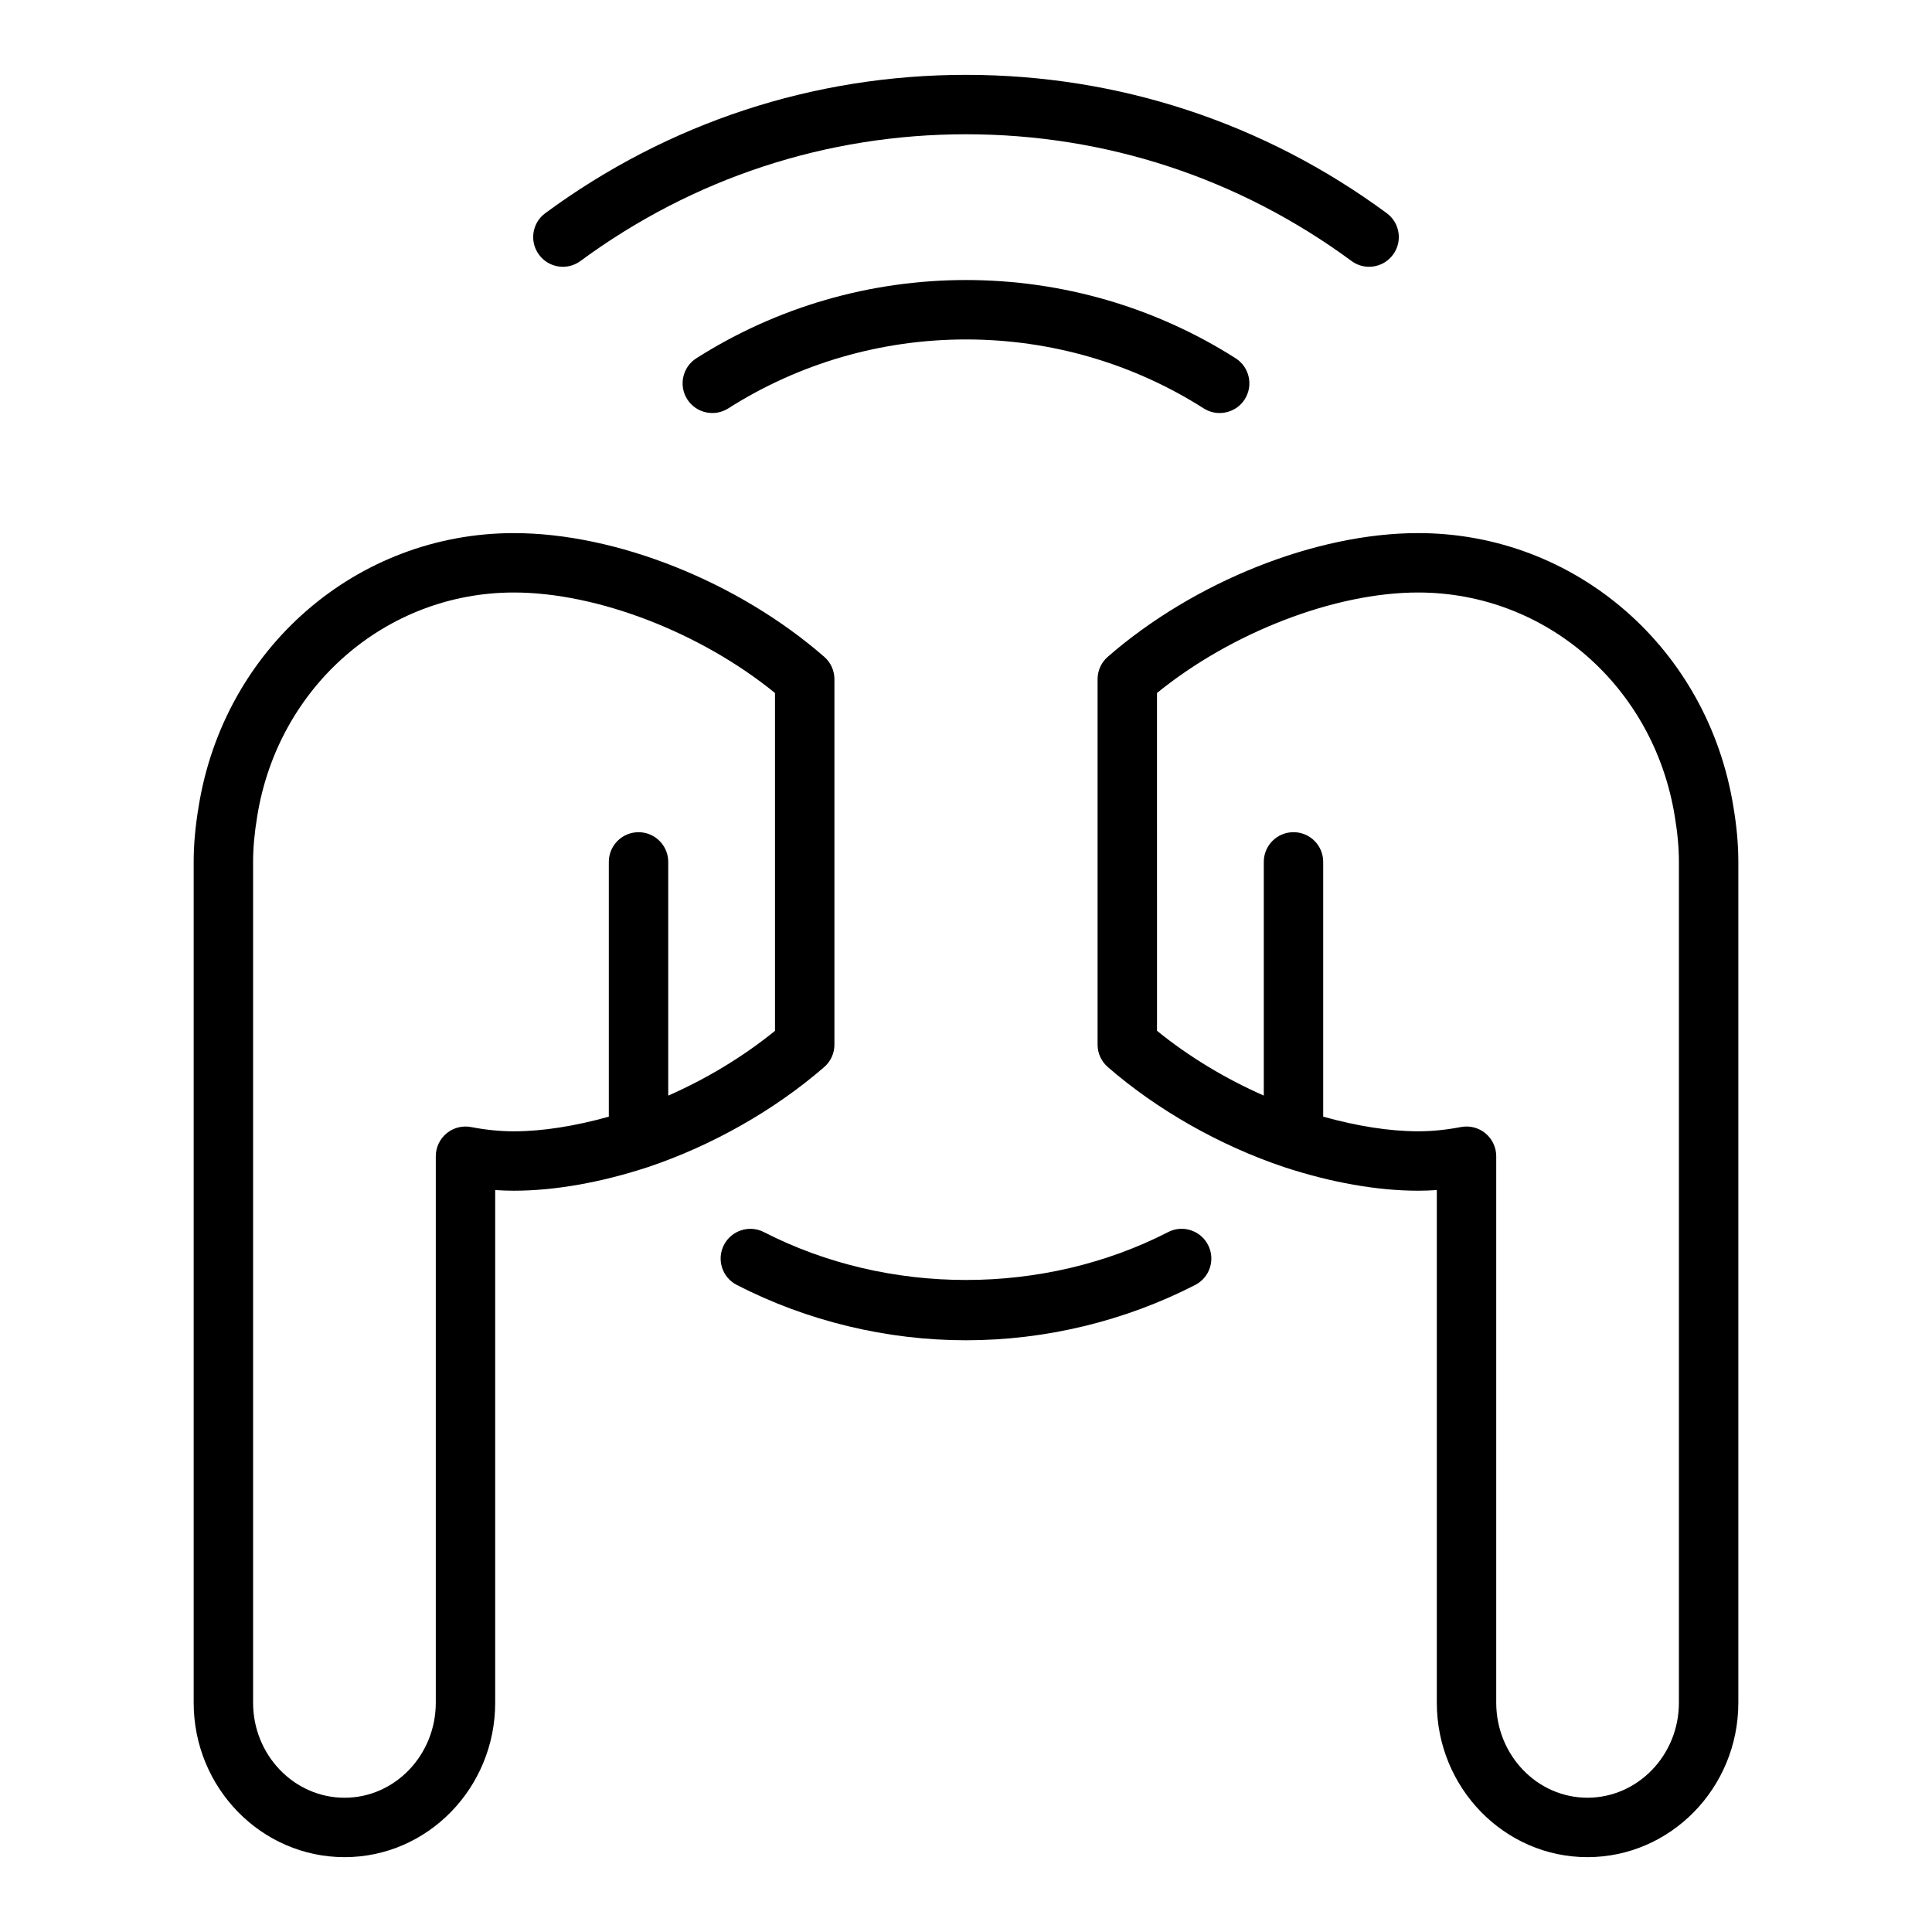 <?xml version="1.0" encoding="UTF-8"?>
<!-- Uploaded to: ICON Repo, www.iconrepo.com, Generator: ICON Repo Mixer Tools -->
<svg fill="#000000" width="800px" height="800px" version="1.1" viewBox="144 144 512 512" xmlns="http://www.w3.org/2000/svg">
 <g>
  <path d="m603.39 357.94c-6.711-42.105-41.867-72.664-83.578-72.664-27.09 0-59.371 12.859-82.234 32.773-1.723 1.492-2.707 3.66-2.707 5.934v96.863c0 2.281 0.992 4.449 2.715 5.941 13.098 11.379 29.676 20.785 46.711 26.508 12.477 4.098 24.754 6.258 35.516 6.258 1.645 0 3.289-0.062 4.957-0.176v135.86c0 22.566 17.906 40.926 39.914 40.926 22.047 0 39.992-18.359 39.992-40.93v-222.82c0-4.574-0.422-9.332-1.285-14.473zm-14.461 237.29c0 13.883-10.875 25.184-24.246 25.184-13.332 0-24.168-11.301-24.168-25.184v-144.82c0-2.344-1.047-4.566-2.852-6.066-1.422-1.176-3.207-1.805-5.019-1.805-0.492 0-0.984 0.047-1.469 0.137-4.004 0.762-7.719 1.129-11.363 1.129-7.586 0-16.215-1.383-25.152-3.879v-67.516c0-4.352-3.519-7.871-7.871-7.871-4.352 0-7.871 3.519-7.871 7.871v61.93c-10.219-4.492-19.953-10.383-28.297-17.164l-0.004-89.527c19.711-16.027 47.078-26.629 69.195-26.629 33.934 0 62.547 24.977 68.043 59.457 0.723 4.332 1.074 8.238 1.074 11.934z"/>
  <path d="m365.13 420.85v-96.863c0-2.277-0.984-4.445-2.707-5.934-22.863-19.91-55.145-32.773-82.234-32.773-41.711 0-76.867 30.559-83.57 72.602-0.867 5.203-1.293 9.961-1.293 14.535v222.82c0 22.57 17.945 40.93 39.992 40.93 22.008 0 39.914-18.359 39.914-40.93v-135.86c1.668 0.117 3.312 0.176 4.957 0.176 10.762 0 23.039-2.16 35.57-6.273 16.98-5.703 33.555-15.113 46.656-26.492 1.723-1.488 2.715-3.656 2.715-5.938zm-15.746-3.668c-8.352 6.789-18.09 12.68-28.297 17.168v-61.934c0-4.352-3.519-7.871-7.871-7.871-4.352 0-7.871 3.519-7.871 7.871v67.516c-8.961 2.5-17.578 3.879-25.152 3.879-3.644 0-7.356-0.367-11.363-1.129-2.269-0.438-4.684 0.168-6.488 1.668-1.805 1.5-2.852 3.723-2.852 6.066v144.82c-0.004 13.883-10.84 25.184-24.172 25.184-13.367 0-24.246-11.301-24.246-25.184v-222.82c0-3.699 0.355-7.602 1.082-12 5.488-34.418 34.102-59.395 68.035-59.395 22.117 0 49.484 10.602 69.195 26.629z"/>
  <path d="m297.84 213.16c29.828-21.961 65.152-33.578 102.16-33.578s72.332 11.617 102.16 33.578c1.406 1.039 3.035 1.539 4.66 1.539 2.422 0 4.805-1.105 6.344-3.207 2.582-3.496 1.836-8.426-1.668-11-32.555-23.977-71.105-36.656-111.5-36.656s-78.945 12.68-111.49 36.656c-3.508 2.574-4.254 7.504-1.668 11 2.566 3.508 7.516 4.258 11 1.668z"/>
  <path d="m453.56 470.52c-32.965 16.914-74.152 16.914-107.12 0-3.852-1.984-8.609-0.453-10.594 3.414-1.984 3.867-0.461 8.609 3.414 10.594 18.688 9.594 39.699 14.66 60.738 14.66s42.051-5.066 60.738-14.66c3.875-1.984 5.398-6.727 3.414-10.594-1.977-3.875-6.742-5.414-10.594-3.414z"/>
  <path d="m400 218.21c-25.422 0-50.129 7.172-71.457 20.734-3.668 2.336-4.75 7.203-2.414 10.871 2.328 3.66 7.188 4.742 10.871 2.414 18.789-11.957 40.574-18.273 63-18.273s44.211 6.32 63 18.273c1.316 0.832 2.773 1.23 4.219 1.23 2.598 0 5.152-1.293 6.648-3.644 2.336-3.668 1.254-8.531-2.414-10.871-21.324-13.562-46.031-20.734-71.453-20.734z"/>
 </g>
</svg>